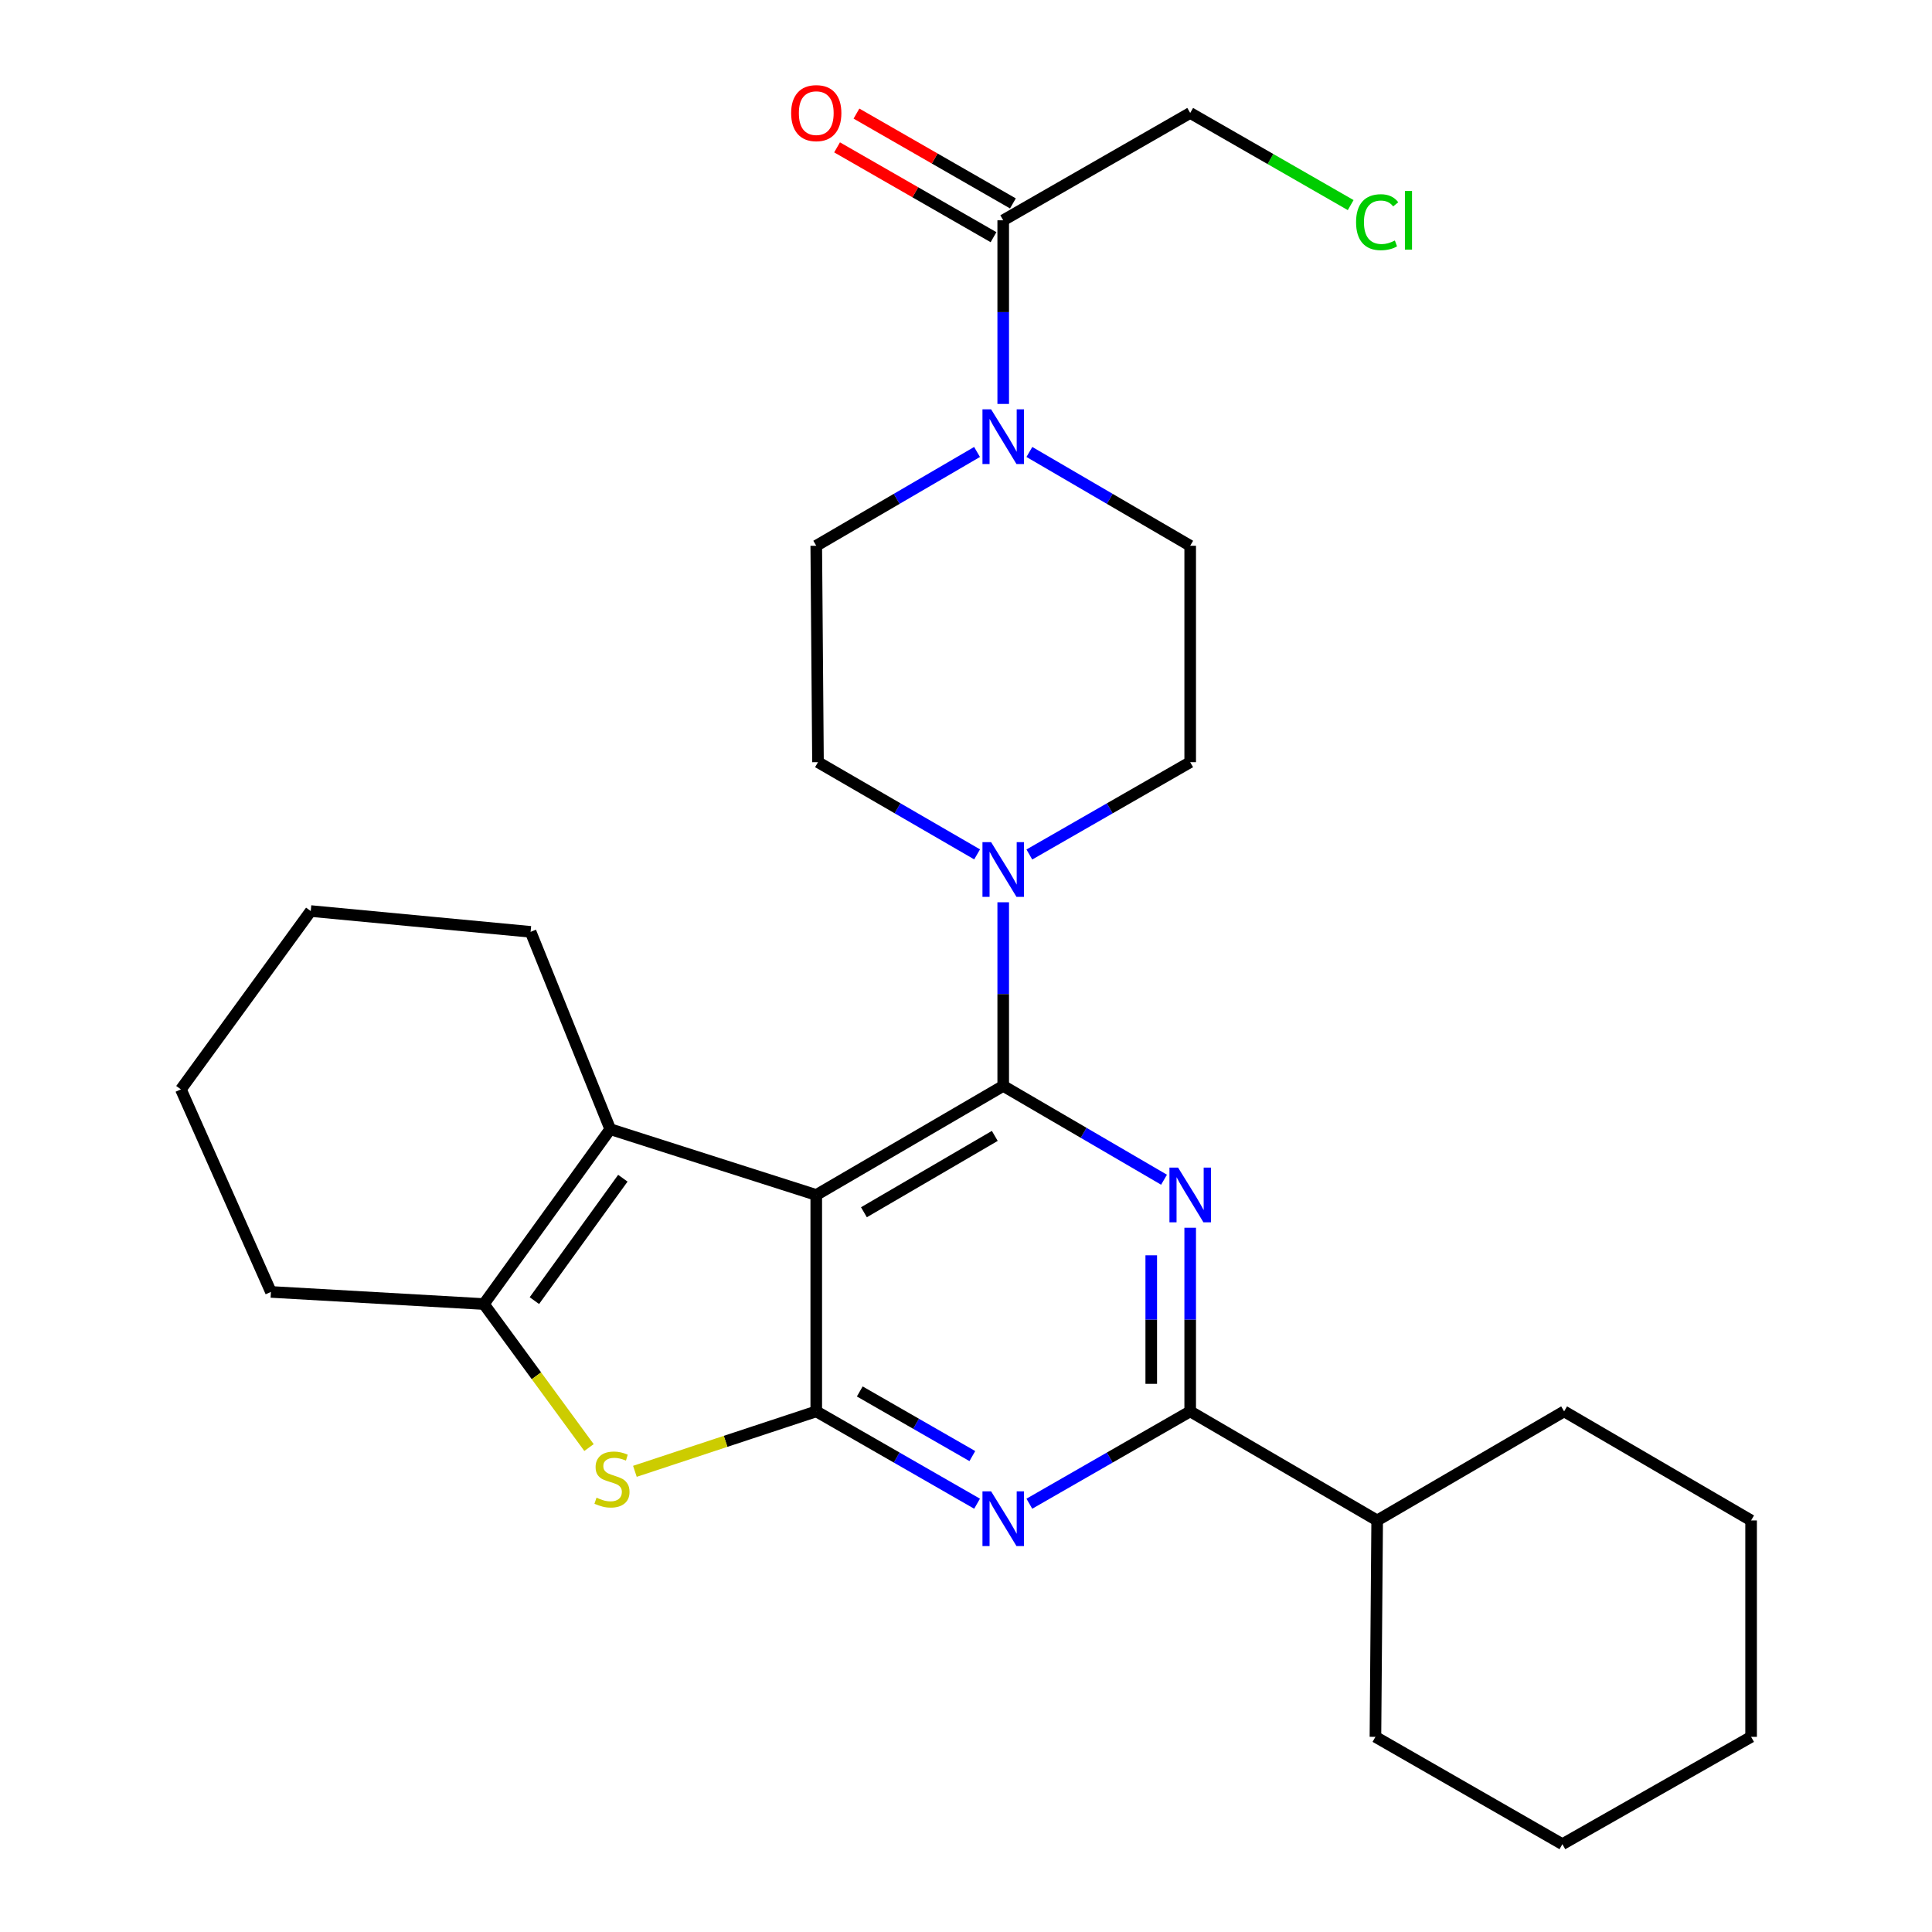 <?xml version='1.0' encoding='iso-8859-1'?>
<svg version='1.1' baseProfile='full'
              xmlns='http://www.w3.org/2000/svg'
                      xmlns:rdkit='http://www.rdkit.org/xml'
                      xmlns:xlink='http://www.w3.org/1999/xlink'
                  xml:space='preserve'
width='1000px' height='1000px' viewBox='0 0 1000 1000'>
<!-- END OF HEADER -->
<rect style='opacity:1.0;fill:#FFFFFF;stroke:none' width='1000' height='1000' x='0' y='0'> </rect>
<path class='bond-0' d='M 532.792,442.288 L 574.416,418.393' style='fill:none;fill-rule:evenodd;stroke:#0000FF;stroke-width:6px;stroke-linecap:butt;stroke-linejoin:miter;stroke-opacity:1' />
<path class='bond-0' d='M 574.416,418.393 L 616.041,394.498' style='fill:none;fill-rule:evenodd;stroke:#000000;stroke-width:6px;stroke-linecap:butt;stroke-linejoin:miter;stroke-opacity:1' />
<path class='bond-1' d='M 505.752,442.226 L 464.571,418.362' style='fill:none;fill-rule:evenodd;stroke:#0000FF;stroke-width:6px;stroke-linecap:butt;stroke-linejoin:miter;stroke-opacity:1' />
<path class='bond-1' d='M 464.571,418.362 L 423.39,394.498' style='fill:none;fill-rule:evenodd;stroke:#000000;stroke-width:6px;stroke-linecap:butt;stroke-linejoin:miter;stroke-opacity:1' />
<path class='bond-2' d='M 519.262,467.015 L 519.262,514.54' style='fill:none;fill-rule:evenodd;stroke:#0000FF;stroke-width:6px;stroke-linecap:butt;stroke-linejoin:miter;stroke-opacity:1' />
<path class='bond-2' d='M 519.262,514.54 L 519.262,562.065' style='fill:none;fill-rule:evenodd;stroke:#000000;stroke-width:6px;stroke-linecap:butt;stroke-linejoin:miter;stroke-opacity:1' />
<path class='bond-3' d='M 505.721,233.936 L 464.107,258.212' style='fill:none;fill-rule:evenodd;stroke:#0000FF;stroke-width:6px;stroke-linecap:butt;stroke-linejoin:miter;stroke-opacity:1' />
<path class='bond-3' d='M 464.107,258.212 L 422.494,282.489' style='fill:none;fill-rule:evenodd;stroke:#000000;stroke-width:6px;stroke-linecap:butt;stroke-linejoin:miter;stroke-opacity:1' />
<path class='bond-4' d='M 532.803,233.935 L 574.422,258.212' style='fill:none;fill-rule:evenodd;stroke:#0000FF;stroke-width:6px;stroke-linecap:butt;stroke-linejoin:miter;stroke-opacity:1' />
<path class='bond-4' d='M 574.422,258.212 L 616.041,282.489' style='fill:none;fill-rule:evenodd;stroke:#000000;stroke-width:6px;stroke-linecap:butt;stroke-linejoin:miter;stroke-opacity:1' />
<path class='bond-5' d='M 519.262,209.076 L 519.262,161.551' style='fill:none;fill-rule:evenodd;stroke:#0000FF;stroke-width:6px;stroke-linecap:butt;stroke-linejoin:miter;stroke-opacity:1' />
<path class='bond-5' d='M 519.262,161.551 L 519.262,114.027' style='fill:none;fill-rule:evenodd;stroke:#000000;stroke-width:6px;stroke-linecap:butt;stroke-linejoin:miter;stroke-opacity:1' />
<path class='bond-6' d='M 422.494,282.489 L 423.39,394.498' style='fill:none;fill-rule:evenodd;stroke:#000000;stroke-width:6px;stroke-linecap:butt;stroke-linejoin:miter;stroke-opacity:1' />
<path class='bond-7' d='M 699.11,106.157 L 657.576,82.313' style='fill:none;fill-rule:evenodd;stroke:#00CC00;stroke-width:6px;stroke-linecap:butt;stroke-linejoin:miter;stroke-opacity:1' />
<path class='bond-7' d='M 657.576,82.313 L 616.041,58.47' style='fill:none;fill-rule:evenodd;stroke:#000000;stroke-width:6px;stroke-linecap:butt;stroke-linejoin:miter;stroke-opacity:1' />
<path class='bond-8' d='M 616.041,394.498 L 616.041,282.489' style='fill:none;fill-rule:evenodd;stroke:#000000;stroke-width:6px;stroke-linecap:butt;stroke-linejoin:miter;stroke-opacity:1' />
<path class='bond-9' d='M 524.28,105.286 L 483.791,82.04' style='fill:none;fill-rule:evenodd;stroke:#000000;stroke-width:6px;stroke-linecap:butt;stroke-linejoin:miter;stroke-opacity:1' />
<path class='bond-9' d='M 483.791,82.04 L 443.302,58.794' style='fill:none;fill-rule:evenodd;stroke:#FF0000;stroke-width:6px;stroke-linecap:butt;stroke-linejoin:miter;stroke-opacity:1' />
<path class='bond-9' d='M 514.244,122.768 L 473.754,99.522' style='fill:none;fill-rule:evenodd;stroke:#000000;stroke-width:6px;stroke-linecap:butt;stroke-linejoin:miter;stroke-opacity:1' />
<path class='bond-9' d='M 473.754,99.522 L 433.265,76.276' style='fill:none;fill-rule:evenodd;stroke:#FF0000;stroke-width:6px;stroke-linecap:butt;stroke-linejoin:miter;stroke-opacity:1' />
<path class='bond-10' d='M 519.262,114.027 L 616.041,58.47' style='fill:none;fill-rule:evenodd;stroke:#000000;stroke-width:6px;stroke-linecap:butt;stroke-linejoin:miter;stroke-opacity:1' />
<path class='bond-11' d='M 505.732,778.316 L 464.113,754.421' style='fill:none;fill-rule:evenodd;stroke:#0000FF;stroke-width:6px;stroke-linecap:butt;stroke-linejoin:miter;stroke-opacity:1' />
<path class='bond-11' d='M 464.113,754.421 L 422.494,730.527' style='fill:none;fill-rule:evenodd;stroke:#000000;stroke-width:6px;stroke-linecap:butt;stroke-linejoin:miter;stroke-opacity:1' />
<path class='bond-11' d='M 503.283,753.666 L 474.149,736.94' style='fill:none;fill-rule:evenodd;stroke:#0000FF;stroke-width:6px;stroke-linecap:butt;stroke-linejoin:miter;stroke-opacity:1' />
<path class='bond-11' d='M 474.149,736.94 L 445.016,720.214' style='fill:none;fill-rule:evenodd;stroke:#000000;stroke-width:6px;stroke-linecap:butt;stroke-linejoin:miter;stroke-opacity:1' />
<path class='bond-12' d='M 532.792,778.317 L 574.416,754.422' style='fill:none;fill-rule:evenodd;stroke:#0000FF;stroke-width:6px;stroke-linecap:butt;stroke-linejoin:miter;stroke-opacity:1' />
<path class='bond-12' d='M 574.416,754.422 L 616.041,730.527' style='fill:none;fill-rule:evenodd;stroke:#000000;stroke-width:6px;stroke-linecap:butt;stroke-linejoin:miter;stroke-opacity:1' />
<path class='bond-13' d='M 616.041,730.527 L 712.82,786.979' style='fill:none;fill-rule:evenodd;stroke:#000000;stroke-width:6px;stroke-linecap:butt;stroke-linejoin:miter;stroke-opacity:1' />
<path class='bond-14' d='M 616.041,730.527 L 616.041,683.002' style='fill:none;fill-rule:evenodd;stroke:#000000;stroke-width:6px;stroke-linecap:butt;stroke-linejoin:miter;stroke-opacity:1' />
<path class='bond-14' d='M 616.041,683.002 L 616.041,635.477' style='fill:none;fill-rule:evenodd;stroke:#0000FF;stroke-width:6px;stroke-linecap:butt;stroke-linejoin:miter;stroke-opacity:1' />
<path class='bond-14' d='M 595.883,716.269 L 595.883,683.002' style='fill:none;fill-rule:evenodd;stroke:#000000;stroke-width:6px;stroke-linecap:butt;stroke-linejoin:miter;stroke-opacity:1' />
<path class='bond-14' d='M 595.883,683.002 L 595.883,649.735' style='fill:none;fill-rule:evenodd;stroke:#0000FF;stroke-width:6px;stroke-linecap:butt;stroke-linejoin:miter;stroke-opacity:1' />
<path class='bond-15' d='M 602.5,610.619 L 560.881,586.342' style='fill:none;fill-rule:evenodd;stroke:#0000FF;stroke-width:6px;stroke-linecap:butt;stroke-linejoin:miter;stroke-opacity:1' />
<path class='bond-15' d='M 560.881,586.342 L 519.262,562.065' style='fill:none;fill-rule:evenodd;stroke:#000000;stroke-width:6px;stroke-linecap:butt;stroke-linejoin:miter;stroke-opacity:1' />
<path class='bond-16' d='M 519.262,562.065 L 422.494,618.517' style='fill:none;fill-rule:evenodd;stroke:#000000;stroke-width:6px;stroke-linecap:butt;stroke-linejoin:miter;stroke-opacity:1' />
<path class='bond-16' d='M 514.904,587.944 L 447.166,627.461' style='fill:none;fill-rule:evenodd;stroke:#000000;stroke-width:6px;stroke-linecap:butt;stroke-linejoin:miter;stroke-opacity:1' />
<path class='bond-17' d='M 422.494,730.527 L 422.494,618.517' style='fill:none;fill-rule:evenodd;stroke:#000000;stroke-width:6px;stroke-linecap:butt;stroke-linejoin:miter;stroke-opacity:1' />
<path class='bond-18' d='M 422.494,730.527 L 375.557,746.041' style='fill:none;fill-rule:evenodd;stroke:#000000;stroke-width:6px;stroke-linecap:butt;stroke-linejoin:miter;stroke-opacity:1' />
<path class='bond-18' d='M 375.557,746.041 L 328.62,761.556' style='fill:none;fill-rule:evenodd;stroke:#CCCC00;stroke-width:6px;stroke-linecap:butt;stroke-linejoin:miter;stroke-opacity:1' />
<path class='bond-19' d='M 422.494,618.517 L 315.86,584.462' style='fill:none;fill-rule:evenodd;stroke:#000000;stroke-width:6px;stroke-linecap:butt;stroke-linejoin:miter;stroke-opacity:1' />
<path class='bond-20' d='M 315.86,584.462 L 274.637,482.319' style='fill:none;fill-rule:evenodd;stroke:#000000;stroke-width:6px;stroke-linecap:butt;stroke-linejoin:miter;stroke-opacity:1' />
<path class='bond-21' d='M 315.86,584.462 L 250.448,674.97' style='fill:none;fill-rule:evenodd;stroke:#000000;stroke-width:6px;stroke-linecap:butt;stroke-linejoin:miter;stroke-opacity:1' />
<path class='bond-21' d='M 322.386,609.846 L 276.597,673.201' style='fill:none;fill-rule:evenodd;stroke:#000000;stroke-width:6px;stroke-linecap:butt;stroke-linejoin:miter;stroke-opacity:1' />
<path class='bond-22' d='M 250.448,674.97 L 277.659,712.112' style='fill:none;fill-rule:evenodd;stroke:#000000;stroke-width:6px;stroke-linecap:butt;stroke-linejoin:miter;stroke-opacity:1' />
<path class='bond-22' d='M 277.659,712.112 L 304.871,749.255' style='fill:none;fill-rule:evenodd;stroke:#CCCC00;stroke-width:6px;stroke-linecap:butt;stroke-linejoin:miter;stroke-opacity:1' />
<path class='bond-23' d='M 250.448,674.97 L 140.23,668.699' style='fill:none;fill-rule:evenodd;stroke:#000000;stroke-width:6px;stroke-linecap:butt;stroke-linejoin:miter;stroke-opacity:1' />
<path class='bond-24' d='M 712.82,786.979 L 809.588,730.527' style='fill:none;fill-rule:evenodd;stroke:#000000;stroke-width:6px;stroke-linecap:butt;stroke-linejoin:miter;stroke-opacity:1' />
<path class='bond-25' d='M 712.82,786.979 L 711.924,898.989' style='fill:none;fill-rule:evenodd;stroke:#000000;stroke-width:6px;stroke-linecap:butt;stroke-linejoin:miter;stroke-opacity:1' />
<path class='bond-26' d='M 808.692,954.545 L 906.367,898.989' style='fill:none;fill-rule:evenodd;stroke:#000000;stroke-width:6px;stroke-linecap:butt;stroke-linejoin:miter;stroke-opacity:1' />
<path class='bond-27' d='M 808.692,954.545 L 711.924,898.989' style='fill:none;fill-rule:evenodd;stroke:#000000;stroke-width:6px;stroke-linecap:butt;stroke-linejoin:miter;stroke-opacity:1' />
<path class='bond-28' d='M 906.367,898.989 L 906.367,786.979' style='fill:none;fill-rule:evenodd;stroke:#000000;stroke-width:6px;stroke-linecap:butt;stroke-linejoin:miter;stroke-opacity:1' />
<path class='bond-29' d='M 274.637,482.319 L 160.836,471.557' style='fill:none;fill-rule:evenodd;stroke:#000000;stroke-width:6px;stroke-linecap:butt;stroke-linejoin:miter;stroke-opacity:1' />
<path class='bond-30' d='M 140.23,668.699 L 93.633,563.856' style='fill:none;fill-rule:evenodd;stroke:#000000;stroke-width:6px;stroke-linecap:butt;stroke-linejoin:miter;stroke-opacity:1' />
<path class='bond-31' d='M 160.836,471.557 L 93.633,563.856' style='fill:none;fill-rule:evenodd;stroke:#000000;stroke-width:6px;stroke-linecap:butt;stroke-linejoin:miter;stroke-opacity:1' />
<path class='bond-32' d='M 906.367,786.979 L 809.588,730.527' style='fill:none;fill-rule:evenodd;stroke:#000000;stroke-width:6px;stroke-linecap:butt;stroke-linejoin:miter;stroke-opacity:1' />
<path  class='atom-0' d='M 513.002 435.895
L 522.282 450.895
Q 523.202 452.375, 524.682 455.055
Q 526.162 457.735, 526.242 457.895
L 526.242 435.895
L 530.002 435.895
L 530.002 464.215
L 526.122 464.215
L 516.162 447.815
Q 515.002 445.895, 513.762 443.695
Q 512.562 441.495, 512.202 440.815
L 512.202 464.215
L 508.522 464.215
L 508.522 435.895
L 513.002 435.895
' fill='#0000FF'/>
<path  class='atom-1' d='M 513.002 211.876
L 522.282 226.876
Q 523.202 228.356, 524.682 231.036
Q 526.162 233.716, 526.242 233.876
L 526.242 211.876
L 530.002 211.876
L 530.002 240.196
L 526.122 240.196
L 516.162 223.796
Q 515.002 221.876, 513.762 219.676
Q 512.562 217.476, 512.202 216.796
L 512.202 240.196
L 508.522 240.196
L 508.522 211.876
L 513.002 211.876
' fill='#0000FF'/>
<path  class='atom-3' d='M 701.9 115.007
Q 701.9 107.967, 705.18 104.287
Q 708.5 100.567, 714.78 100.567
Q 720.62 100.567, 723.74 104.687
L 721.1 106.847
Q 718.82 103.847, 714.78 103.847
Q 710.5 103.847, 708.22 106.727
Q 705.98 109.567, 705.98 115.007
Q 705.98 120.607, 708.3 123.487
Q 710.66 126.367, 715.22 126.367
Q 718.34 126.367, 721.98 124.487
L 723.1 127.487
Q 721.62 128.447, 719.38 129.007
Q 717.14 129.567, 714.66 129.567
Q 708.5 129.567, 705.18 125.807
Q 701.9 122.047, 701.9 115.007
' fill='#00CC00'/>
<path  class='atom-3' d='M 727.18 98.847
L 730.86 98.847
L 730.86 129.207
L 727.18 129.207
L 727.18 98.847
' fill='#00CC00'/>
<path  class='atom-8' d='M 409.494 58.55
Q 409.494 51.75, 412.854 47.95
Q 416.214 44.15, 422.494 44.15
Q 428.774 44.15, 432.134 47.95
Q 435.494 51.75, 435.494 58.55
Q 435.494 65.43, 432.094 69.35
Q 428.694 73.23, 422.494 73.23
Q 416.254 73.23, 412.854 69.35
Q 409.494 65.47, 409.494 58.55
M 422.494 70.03
Q 426.814 70.03, 429.134 67.15
Q 431.494 64.23, 431.494 58.55
Q 431.494 52.99, 429.134 50.19
Q 426.814 47.35, 422.494 47.35
Q 418.174 47.35, 415.814 50.15
Q 413.494 52.95, 413.494 58.55
Q 413.494 64.27, 415.814 67.15
Q 418.174 70.03, 422.494 70.03
' fill='#FF0000'/>
<path  class='atom-10' d='M 513.002 771.923
L 522.282 786.923
Q 523.202 788.403, 524.682 791.083
Q 526.162 793.763, 526.242 793.923
L 526.242 771.923
L 530.002 771.923
L 530.002 800.243
L 526.122 800.243
L 516.162 783.843
Q 515.002 781.923, 513.762 779.723
Q 512.562 777.523, 512.202 776.843
L 512.202 800.243
L 508.522 800.243
L 508.522 771.923
L 513.002 771.923
' fill='#0000FF'/>
<path  class='atom-12' d='M 609.781 604.357
L 619.061 619.357
Q 619.981 620.837, 621.461 623.517
Q 622.941 626.197, 623.021 626.357
L 623.021 604.357
L 626.781 604.357
L 626.781 632.677
L 622.901 632.677
L 612.941 616.277
Q 611.781 614.357, 610.541 612.157
Q 609.341 609.957, 608.981 609.277
L 608.981 632.677
L 605.301 632.677
L 605.301 604.357
L 609.781 604.357
' fill='#0000FF'/>
<path  class='atom-18' d='M 308.756 775.198
Q 309.076 775.318, 310.396 775.878
Q 311.716 776.438, 313.156 776.798
Q 314.636 777.118, 316.076 777.118
Q 318.756 777.118, 320.316 775.838
Q 321.876 774.518, 321.876 772.238
Q 321.876 770.678, 321.076 769.718
Q 320.316 768.758, 319.116 768.238
Q 317.916 767.718, 315.916 767.118
Q 313.396 766.358, 311.876 765.638
Q 310.396 764.918, 309.316 763.398
Q 308.276 761.878, 308.276 759.318
Q 308.276 755.758, 310.676 753.558
Q 313.116 751.358, 317.916 751.358
Q 321.196 751.358, 324.916 752.918
L 323.996 755.998
Q 320.596 754.598, 318.036 754.598
Q 315.276 754.598, 313.756 755.758
Q 312.236 756.878, 312.276 758.838
Q 312.276 760.358, 313.036 761.278
Q 313.836 762.198, 314.956 762.718
Q 316.116 763.238, 318.036 763.838
Q 320.596 764.638, 322.116 765.438
Q 323.636 766.238, 324.716 767.878
Q 325.836 769.478, 325.836 772.238
Q 325.836 776.158, 323.196 778.278
Q 320.596 780.358, 316.236 780.358
Q 313.716 780.358, 311.796 779.798
Q 309.916 779.278, 307.676 778.358
L 308.756 775.198
' fill='#CCCC00'/>
</svg>
